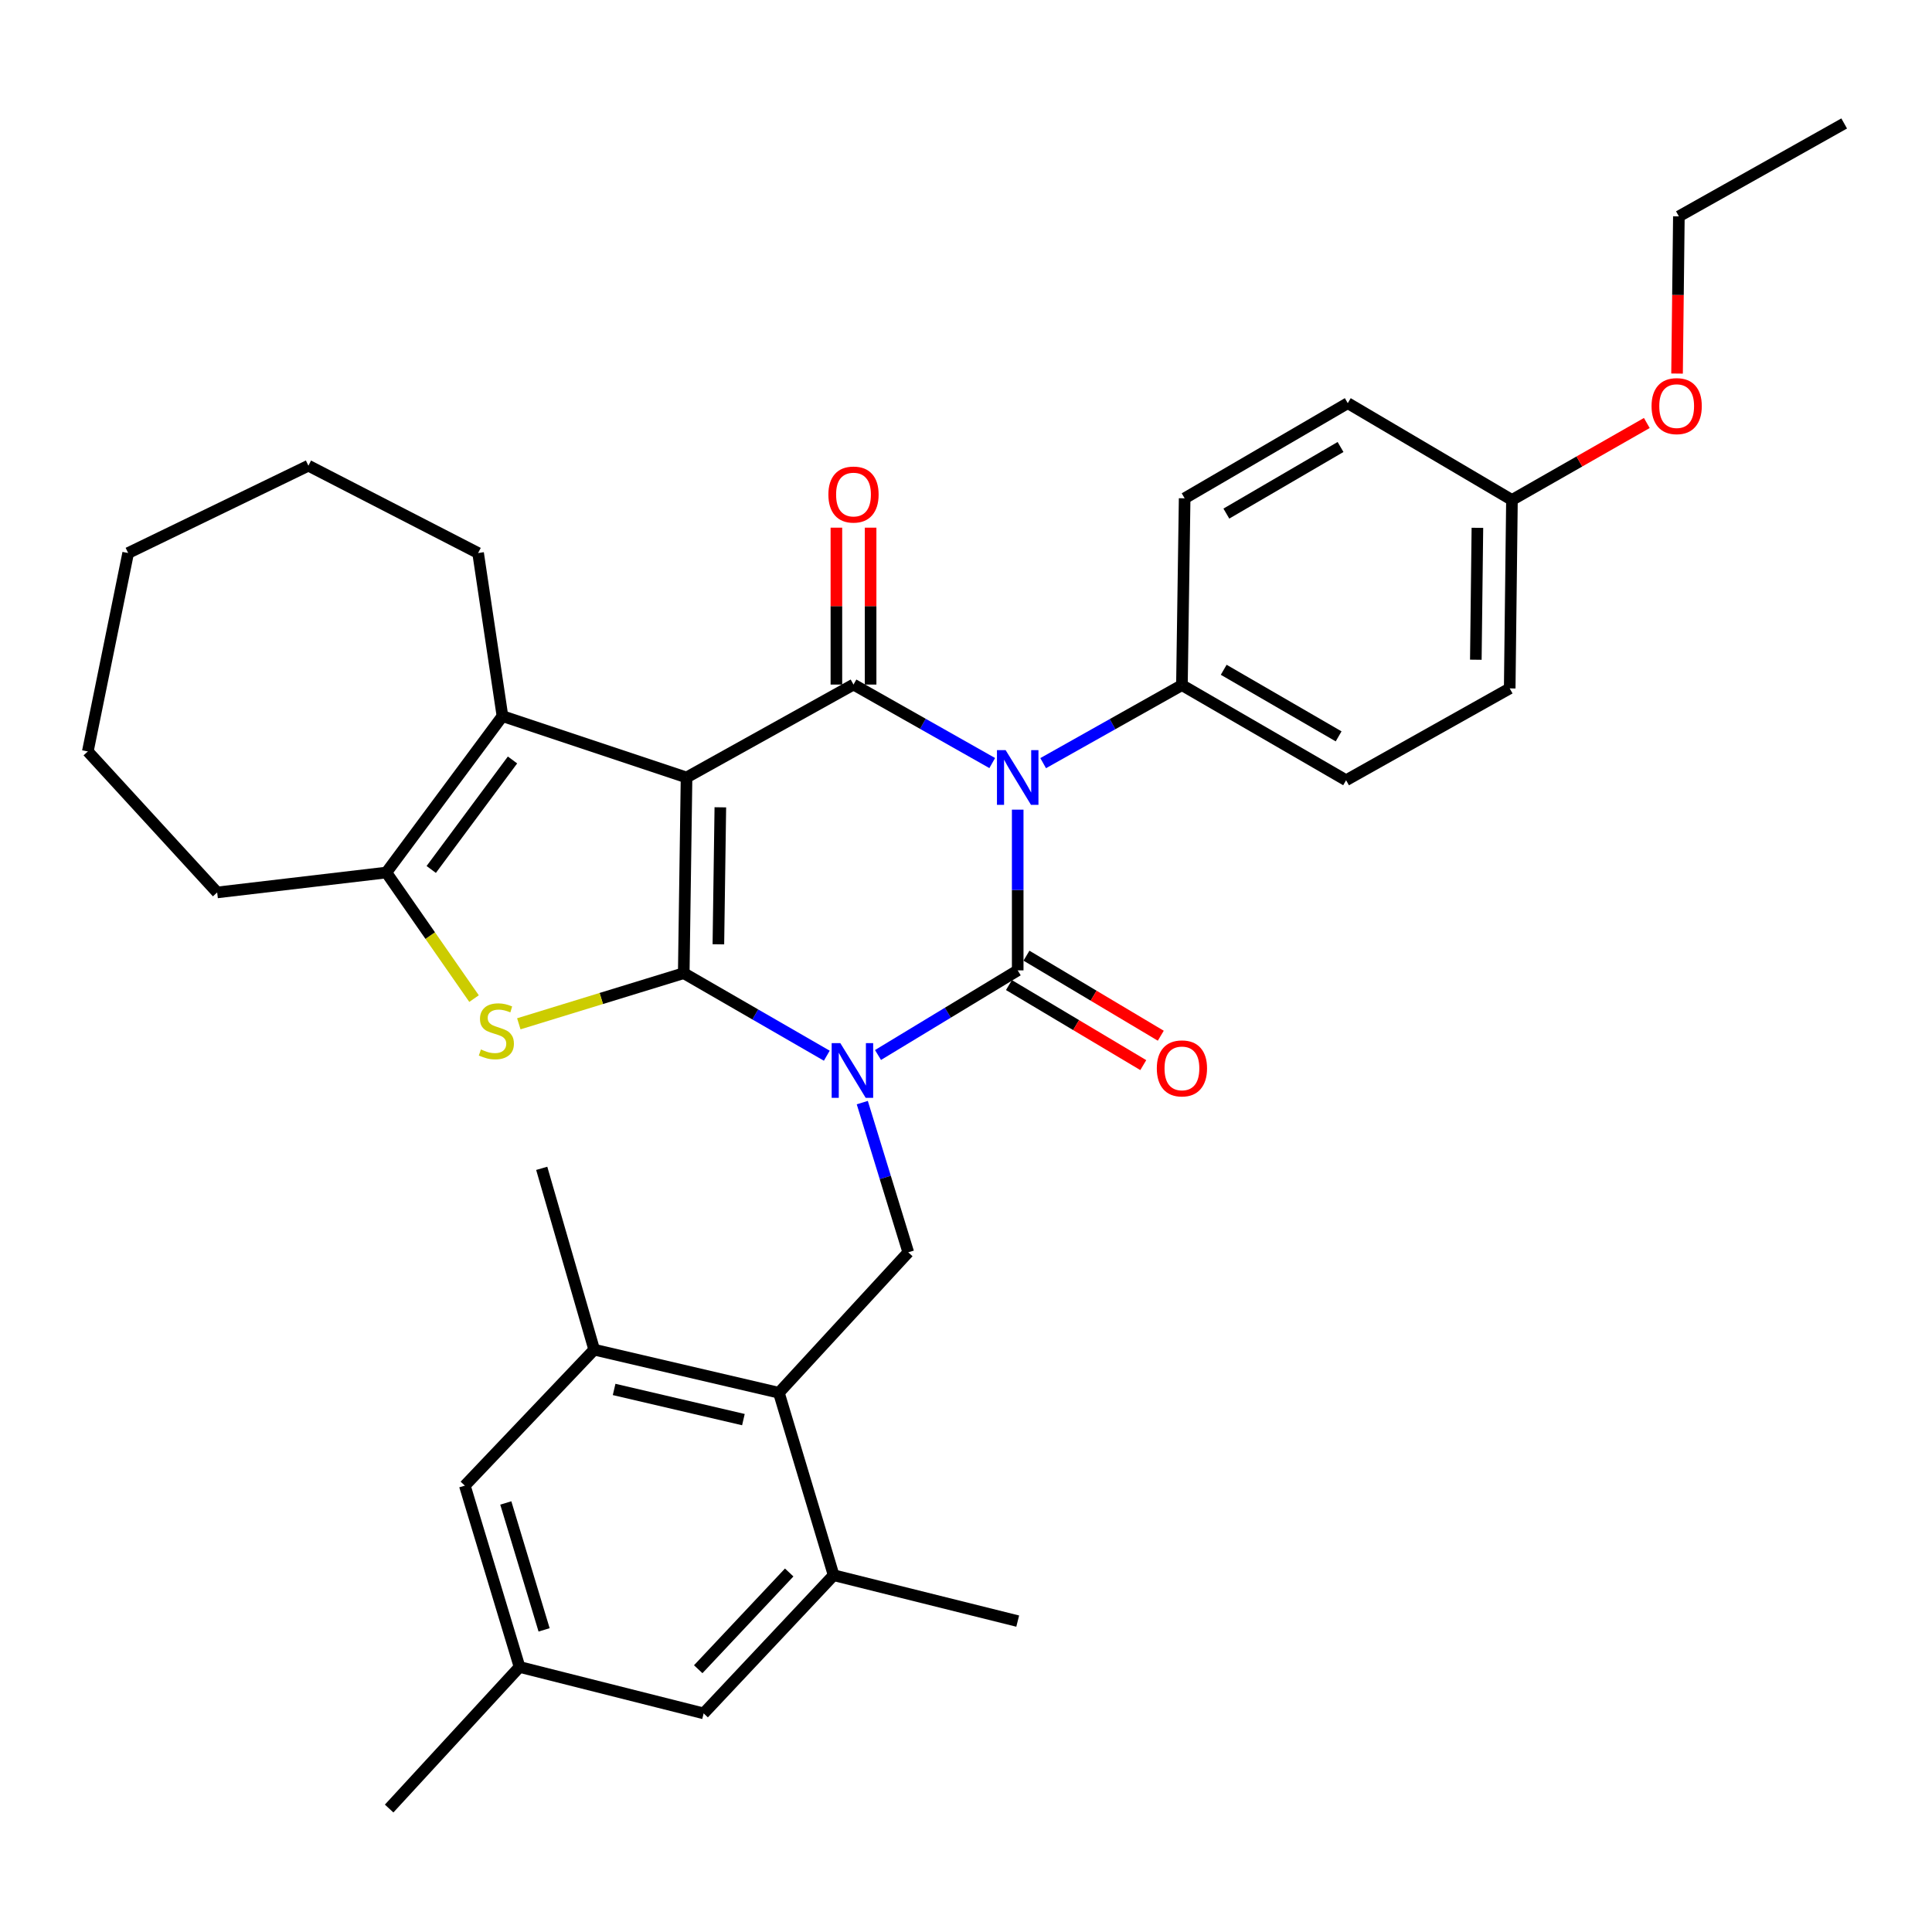 <?xml version='1.0' encoding='iso-8859-1'?>
<svg version='1.1' baseProfile='full'
              xmlns='http://www.w3.org/2000/svg'
                      xmlns:rdkit='http://www.rdkit.org/xml'
                      xmlns:xlink='http://www.w3.org/1999/xlink'
                  xml:space='preserve'
width='1000px' height='1000px' viewBox='0 0 1000 1000'>
<!-- END OF HEADER -->
<rect style='opacity:1.0;fill:#FFFFFF;stroke:none' width='1000' height='1000' x='0' y='0'> </rect>
<path class='bond-0' d='M 427.95,546.435 L 390.928,525.072' style='fill:none;fill-rule:evenodd;stroke:#0000FF;stroke-width:6px;stroke-linecap:butt;stroke-linejoin:miter;stroke-opacity:1' />
<path class='bond-0' d='M 390.928,525.072 L 353.906,503.709' style='fill:none;fill-rule:evenodd;stroke:#000000;stroke-width:6px;stroke-linecap:butt;stroke-linejoin:miter;stroke-opacity:1' />
<path class='bond-2' d='M 454.451,546.066 L 490.607,524.165' style='fill:none;fill-rule:evenodd;stroke:#0000FF;stroke-width:6px;stroke-linecap:butt;stroke-linejoin:miter;stroke-opacity:1' />
<path class='bond-2' d='M 490.607,524.165 L 526.763,502.263' style='fill:none;fill-rule:evenodd;stroke:#000000;stroke-width:6px;stroke-linecap:butt;stroke-linejoin:miter;stroke-opacity:1' />
<path class='bond-8' d='M 446.316,570.708 L 458.217,609.454' style='fill:none;fill-rule:evenodd;stroke:#0000FF;stroke-width:6px;stroke-linecap:butt;stroke-linejoin:miter;stroke-opacity:1' />
<path class='bond-8' d='M 458.217,609.454 L 470.118,648.199' style='fill:none;fill-rule:evenodd;stroke:#000000;stroke-width:6px;stroke-linecap:butt;stroke-linejoin:miter;stroke-opacity:1' />
<path class='bond-1' d='M 353.906,503.709 L 355.353,402.414' style='fill:none;fill-rule:evenodd;stroke:#000000;stroke-width:6px;stroke-linecap:butt;stroke-linejoin:miter;stroke-opacity:1' />
<path class='bond-1' d='M 371.832,488.768 L 372.845,417.861' style='fill:none;fill-rule:evenodd;stroke:#000000;stroke-width:6px;stroke-linecap:butt;stroke-linejoin:miter;stroke-opacity:1' />
<path class='bond-5' d='M 353.906,503.709 L 311.222,516.813' style='fill:none;fill-rule:evenodd;stroke:#000000;stroke-width:6px;stroke-linecap:butt;stroke-linejoin:miter;stroke-opacity:1' />
<path class='bond-5' d='M 311.222,516.813 L 268.537,529.917' style='fill:none;fill-rule:evenodd;stroke:#CCCC00;stroke-width:6px;stroke-linecap:butt;stroke-linejoin:miter;stroke-opacity:1' />
<path class='bond-6' d='M 355.353,402.414 L 260.069,370.653' style='fill:none;fill-rule:evenodd;stroke:#000000;stroke-width:6px;stroke-linecap:butt;stroke-linejoin:miter;stroke-opacity:1' />
<path class='bond-34' d='M 355.353,402.414 L 441.771,354.329' style='fill:none;fill-rule:evenodd;stroke:#000000;stroke-width:6px;stroke-linecap:butt;stroke-linejoin:miter;stroke-opacity:1' />
<path class='bond-3' d='M 526.763,502.263 L 526.763,460.667' style='fill:none;fill-rule:evenodd;stroke:#000000;stroke-width:6px;stroke-linecap:butt;stroke-linejoin:miter;stroke-opacity:1' />
<path class='bond-3' d='M 526.763,460.667 L 526.763,419.07' style='fill:none;fill-rule:evenodd;stroke:#0000FF;stroke-width:6px;stroke-linecap:butt;stroke-linejoin:miter;stroke-opacity:1' />
<path class='bond-13' d='M 522.23,509.87 L 556.994,530.586' style='fill:none;fill-rule:evenodd;stroke:#000000;stroke-width:6px;stroke-linecap:butt;stroke-linejoin:miter;stroke-opacity:1' />
<path class='bond-13' d='M 556.994,530.586 L 591.758,551.302' style='fill:none;fill-rule:evenodd;stroke:#FF0000;stroke-width:6px;stroke-linecap:butt;stroke-linejoin:miter;stroke-opacity:1' />
<path class='bond-13' d='M 531.296,494.656 L 566.06,515.372' style='fill:none;fill-rule:evenodd;stroke:#000000;stroke-width:6px;stroke-linecap:butt;stroke-linejoin:miter;stroke-opacity:1' />
<path class='bond-13' d='M 566.06,515.372 L 600.824,536.088' style='fill:none;fill-rule:evenodd;stroke:#FF0000;stroke-width:6px;stroke-linecap:butt;stroke-linejoin:miter;stroke-opacity:1' />
<path class='bond-4' d='M 513.582,394.957 L 477.676,374.643' style='fill:none;fill-rule:evenodd;stroke:#0000FF;stroke-width:6px;stroke-linecap:butt;stroke-linejoin:miter;stroke-opacity:1' />
<path class='bond-4' d='M 477.676,374.643 L 441.771,354.329' style='fill:none;fill-rule:evenodd;stroke:#000000;stroke-width:6px;stroke-linecap:butt;stroke-linejoin:miter;stroke-opacity:1' />
<path class='bond-10' d='M 539.941,395.004 L 575.853,374.809' style='fill:none;fill-rule:evenodd;stroke:#0000FF;stroke-width:6px;stroke-linecap:butt;stroke-linejoin:miter;stroke-opacity:1' />
<path class='bond-10' d='M 575.853,374.809 L 611.764,354.615' style='fill:none;fill-rule:evenodd;stroke:#000000;stroke-width:6px;stroke-linecap:butt;stroke-linejoin:miter;stroke-opacity:1' />
<path class='bond-14' d='M 450.626,354.329 L 450.626,313.724' style='fill:none;fill-rule:evenodd;stroke:#000000;stroke-width:6px;stroke-linecap:butt;stroke-linejoin:miter;stroke-opacity:1' />
<path class='bond-14' d='M 450.626,313.724 L 450.626,273.118' style='fill:none;fill-rule:evenodd;stroke:#FF0000;stroke-width:6px;stroke-linecap:butt;stroke-linejoin:miter;stroke-opacity:1' />
<path class='bond-14' d='M 432.916,354.329 L 432.916,313.724' style='fill:none;fill-rule:evenodd;stroke:#000000;stroke-width:6px;stroke-linecap:butt;stroke-linejoin:miter;stroke-opacity:1' />
<path class='bond-14' d='M 432.916,313.724 L 432.916,273.118' style='fill:none;fill-rule:evenodd;stroke:#FF0000;stroke-width:6px;stroke-linecap:butt;stroke-linejoin:miter;stroke-opacity:1' />
<path class='bond-7' d='M 245.363,516.87 L 222.667,484.245' style='fill:none;fill-rule:evenodd;stroke:#CCCC00;stroke-width:6px;stroke-linecap:butt;stroke-linejoin:miter;stroke-opacity:1' />
<path class='bond-7' d='M 222.667,484.245 L 199.971,451.62' style='fill:none;fill-rule:evenodd;stroke:#000000;stroke-width:6px;stroke-linecap:butt;stroke-linejoin:miter;stroke-opacity:1' />
<path class='bond-21' d='M 260.069,370.653 L 247.465,286.251' style='fill:none;fill-rule:evenodd;stroke:#000000;stroke-width:6px;stroke-linecap:butt;stroke-linejoin:miter;stroke-opacity:1' />
<path class='bond-35' d='M 260.069,370.653 L 199.971,451.62' style='fill:none;fill-rule:evenodd;stroke:#000000;stroke-width:6px;stroke-linecap:butt;stroke-linejoin:miter;stroke-opacity:1' />
<path class='bond-35' d='M 265.276,393.354 L 223.207,450.031' style='fill:none;fill-rule:evenodd;stroke:#000000;stroke-width:6px;stroke-linecap:butt;stroke-linejoin:miter;stroke-opacity:1' />
<path class='bond-24' d='M 199.971,451.62 L 112.411,461.922' style='fill:none;fill-rule:evenodd;stroke:#000000;stroke-width:6px;stroke-linecap:butt;stroke-linejoin:miter;stroke-opacity:1' />
<path class='bond-9' d='M 470.118,648.199 L 403.152,720.892' style='fill:none;fill-rule:evenodd;stroke:#000000;stroke-width:6px;stroke-linecap:butt;stroke-linejoin:miter;stroke-opacity:1' />
<path class='bond-11' d='M 403.152,720.892 L 307.553,698.576' style='fill:none;fill-rule:evenodd;stroke:#000000;stroke-width:6px;stroke-linecap:butt;stroke-linejoin:miter;stroke-opacity:1' />
<path class='bond-11' d='M 384.786,734.792 L 317.867,719.171' style='fill:none;fill-rule:evenodd;stroke:#000000;stroke-width:6px;stroke-linecap:butt;stroke-linejoin:miter;stroke-opacity:1' />
<path class='bond-12' d='M 403.152,720.892 L 431.479,815.32' style='fill:none;fill-rule:evenodd;stroke:#000000;stroke-width:6px;stroke-linecap:butt;stroke-linejoin:miter;stroke-opacity:1' />
<path class='bond-18' d='M 611.764,354.615 L 696.737,403.851' style='fill:none;fill-rule:evenodd;stroke:#000000;stroke-width:6px;stroke-linecap:butt;stroke-linejoin:miter;stroke-opacity:1' />
<path class='bond-18' d='M 633.39,346.676 L 692.87,381.141' style='fill:none;fill-rule:evenodd;stroke:#000000;stroke-width:6px;stroke-linecap:butt;stroke-linejoin:miter;stroke-opacity:1' />
<path class='bond-19' d='M 611.764,354.615 L 613.171,257.924' style='fill:none;fill-rule:evenodd;stroke:#000000;stroke-width:6px;stroke-linecap:butt;stroke-linejoin:miter;stroke-opacity:1' />
<path class='bond-15' d='M 307.553,698.576 L 240.597,768.967' style='fill:none;fill-rule:evenodd;stroke:#000000;stroke-width:6px;stroke-linecap:butt;stroke-linejoin:miter;stroke-opacity:1' />
<path class='bond-27' d='M 307.553,698.576 L 280.397,604.729' style='fill:none;fill-rule:evenodd;stroke:#000000;stroke-width:6px;stroke-linecap:butt;stroke-linejoin:miter;stroke-opacity:1' />
<path class='bond-16' d='M 431.479,815.32 L 364.208,886.851' style='fill:none;fill-rule:evenodd;stroke:#000000;stroke-width:6px;stroke-linecap:butt;stroke-linejoin:miter;stroke-opacity:1' />
<path class='bond-16' d='M 408.487,813.916 L 361.397,863.988' style='fill:none;fill-rule:evenodd;stroke:#000000;stroke-width:6px;stroke-linecap:butt;stroke-linejoin:miter;stroke-opacity:1' />
<path class='bond-26' d='M 431.479,815.32 L 526.763,839.081' style='fill:none;fill-rule:evenodd;stroke:#000000;stroke-width:6px;stroke-linecap:butt;stroke-linejoin:miter;stroke-opacity:1' />
<path class='bond-36' d='M 240.597,768.967 L 268.915,862.814' style='fill:none;fill-rule:evenodd;stroke:#000000;stroke-width:6px;stroke-linecap:butt;stroke-linejoin:miter;stroke-opacity:1' />
<path class='bond-36' d='M 261.8,777.928 L 281.623,843.621' style='fill:none;fill-rule:evenodd;stroke:#000000;stroke-width:6px;stroke-linecap:butt;stroke-linejoin:miter;stroke-opacity:1' />
<path class='bond-17' d='M 364.208,886.851 L 268.915,862.814' style='fill:none;fill-rule:evenodd;stroke:#000000;stroke-width:6px;stroke-linecap:butt;stroke-linejoin:miter;stroke-opacity:1' />
<path class='bond-28' d='M 268.915,862.814 L 201.417,936.097' style='fill:none;fill-rule:evenodd;stroke:#000000;stroke-width:6px;stroke-linecap:butt;stroke-linejoin:miter;stroke-opacity:1' />
<path class='bond-23' d='M 696.737,403.851 L 781.423,356.317' style='fill:none;fill-rule:evenodd;stroke:#000000;stroke-width:6px;stroke-linecap:butt;stroke-linejoin:miter;stroke-opacity:1' />
<path class='bond-22' d='M 613.171,257.924 L 697.602,208.678' style='fill:none;fill-rule:evenodd;stroke:#000000;stroke-width:6px;stroke-linecap:butt;stroke-linejoin:miter;stroke-opacity:1' />
<path class='bond-22' d='M 634.759,265.836 L 693.861,231.364' style='fill:none;fill-rule:evenodd;stroke:#000000;stroke-width:6px;stroke-linecap:butt;stroke-linejoin:miter;stroke-opacity:1' />
<path class='bond-20' d='M 782.584,258.78 L 697.602,208.678' style='fill:none;fill-rule:evenodd;stroke:#000000;stroke-width:6px;stroke-linecap:butt;stroke-linejoin:miter;stroke-opacity:1' />
<path class='bond-25' d='M 782.584,258.78 L 817.486,238.862' style='fill:none;fill-rule:evenodd;stroke:#000000;stroke-width:6px;stroke-linecap:butt;stroke-linejoin:miter;stroke-opacity:1' />
<path class='bond-25' d='M 817.486,238.862 L 852.388,218.944' style='fill:none;fill-rule:evenodd;stroke:#FF0000;stroke-width:6px;stroke-linecap:butt;stroke-linejoin:miter;stroke-opacity:1' />
<path class='bond-37' d='M 782.584,258.78 L 781.423,356.317' style='fill:none;fill-rule:evenodd;stroke:#000000;stroke-width:6px;stroke-linecap:butt;stroke-linejoin:miter;stroke-opacity:1' />
<path class='bond-37' d='M 764.701,273.2 L 763.888,341.476' style='fill:none;fill-rule:evenodd;stroke:#000000;stroke-width:6px;stroke-linecap:butt;stroke-linejoin:miter;stroke-opacity:1' />
<path class='bond-30' d='M 247.465,286.251 L 159.63,241.04' style='fill:none;fill-rule:evenodd;stroke:#000000;stroke-width:6px;stroke-linecap:butt;stroke-linejoin:miter;stroke-opacity:1' />
<path class='bond-31' d='M 112.411,461.922 L 45.455,388.944' style='fill:none;fill-rule:evenodd;stroke:#000000;stroke-width:6px;stroke-linecap:butt;stroke-linejoin:miter;stroke-opacity:1' />
<path class='bond-29' d='M 868.037,193.351 L 868.51,152.67' style='fill:none;fill-rule:evenodd;stroke:#FF0000;stroke-width:6px;stroke-linecap:butt;stroke-linejoin:miter;stroke-opacity:1' />
<path class='bond-29' d='M 868.51,152.67 L 868.983,111.988' style='fill:none;fill-rule:evenodd;stroke:#000000;stroke-width:6px;stroke-linecap:butt;stroke-linejoin:miter;stroke-opacity:1' />
<path class='bond-32' d='M 868.983,111.988 L 954.545,63.903' style='fill:none;fill-rule:evenodd;stroke:#000000;stroke-width:6px;stroke-linecap:butt;stroke-linejoin:miter;stroke-opacity:1' />
<path class='bond-38' d='M 159.63,241.04 L 66.334,286.251' style='fill:none;fill-rule:evenodd;stroke:#000000;stroke-width:6px;stroke-linecap:butt;stroke-linejoin:miter;stroke-opacity:1' />
<path class='bond-33' d='M 45.455,388.944 L 66.334,286.251' style='fill:none;fill-rule:evenodd;stroke:#000000;stroke-width:6px;stroke-linecap:butt;stroke-linejoin:miter;stroke-opacity:1' />
<path  class='atom-0' d='M 434.95 539.927
L 444.23 554.927
Q 445.15 556.407, 446.63 559.087
Q 448.11 561.767, 448.19 561.927
L 448.19 539.927
L 451.95 539.927
L 451.95 568.247
L 448.07 568.247
L 438.11 551.847
Q 436.95 549.927, 435.71 547.727
Q 434.51 545.527, 434.15 544.847
L 434.15 568.247
L 430.47 568.247
L 430.47 539.927
L 434.95 539.927
' fill='#0000FF'/>
<path  class='atom-4' d='M 520.503 388.254
L 529.783 403.254
Q 530.703 404.734, 532.183 407.414
Q 533.663 410.094, 533.743 410.254
L 533.743 388.254
L 537.503 388.254
L 537.503 416.574
L 533.623 416.574
L 523.663 400.174
Q 522.503 398.254, 521.263 396.054
Q 520.063 393.854, 519.703 393.174
L 519.703 416.574
L 516.023 416.574
L 516.023 388.254
L 520.503 388.254
' fill='#0000FF'/>
<path  class='atom-6' d='M 248.92 543.203
Q 249.24 543.323, 250.56 543.883
Q 251.88 544.443, 253.32 544.803
Q 254.8 545.123, 256.24 545.123
Q 258.92 545.123, 260.48 543.843
Q 262.04 542.523, 262.04 540.243
Q 262.04 538.683, 261.24 537.723
Q 260.48 536.763, 259.28 536.243
Q 258.08 535.723, 256.08 535.123
Q 253.56 534.363, 252.04 533.643
Q 250.56 532.923, 249.48 531.403
Q 248.44 529.883, 248.44 527.323
Q 248.44 523.763, 250.84 521.563
Q 253.28 519.363, 258.08 519.363
Q 261.36 519.363, 265.08 520.923
L 264.16 524.003
Q 260.76 522.603, 258.2 522.603
Q 255.44 522.603, 253.92 523.763
Q 252.4 524.883, 252.44 526.843
Q 252.44 528.363, 253.2 529.283
Q 254 530.203, 255.12 530.723
Q 256.28 531.243, 258.2 531.843
Q 260.76 532.643, 262.28 533.443
Q 263.8 534.243, 264.88 535.883
Q 266 537.483, 266 540.243
Q 266 544.163, 263.36 546.283
Q 260.76 548.363, 256.4 548.363
Q 253.88 548.363, 251.96 547.803
Q 250.08 547.283, 247.84 546.363
L 248.92 543.203
' fill='#CCCC00'/>
<path  class='atom-14' d='M 598.764 552.996
Q 598.764 546.196, 602.124 542.396
Q 605.484 538.596, 611.764 538.596
Q 618.044 538.596, 621.404 542.396
Q 624.764 546.196, 624.764 552.996
Q 624.764 559.876, 621.364 563.796
Q 617.964 567.676, 611.764 567.676
Q 605.524 567.676, 602.124 563.796
Q 598.764 559.916, 598.764 552.996
M 611.764 564.476
Q 616.084 564.476, 618.404 561.596
Q 620.764 558.676, 620.764 552.996
Q 620.764 547.436, 618.404 544.636
Q 616.084 541.796, 611.764 541.796
Q 607.444 541.796, 605.084 544.596
Q 602.764 547.396, 602.764 552.996
Q 602.764 558.716, 605.084 561.596
Q 607.444 564.476, 611.764 564.476
' fill='#FF0000'/>
<path  class='atom-15' d='M 428.771 255.977
Q 428.771 249.177, 432.131 245.377
Q 435.491 241.577, 441.771 241.577
Q 448.051 241.577, 451.411 245.377
Q 454.771 249.177, 454.771 255.977
Q 454.771 262.857, 451.371 266.777
Q 447.971 270.657, 441.771 270.657
Q 435.531 270.657, 432.131 266.777
Q 428.771 262.897, 428.771 255.977
M 441.771 267.457
Q 446.091 267.457, 448.411 264.577
Q 450.771 261.657, 450.771 255.977
Q 450.771 250.417, 448.411 247.617
Q 446.091 244.777, 441.771 244.777
Q 437.451 244.777, 435.091 247.577
Q 432.771 250.377, 432.771 255.977
Q 432.771 261.697, 435.091 264.577
Q 437.451 267.457, 441.771 267.457
' fill='#FF0000'/>
<path  class='atom-26' d='M 854.842 210.205
Q 854.842 203.405, 858.202 199.605
Q 861.562 195.805, 867.842 195.805
Q 874.122 195.805, 877.482 199.605
Q 880.842 203.405, 880.842 210.205
Q 880.842 217.085, 877.442 221.005
Q 874.042 224.885, 867.842 224.885
Q 861.602 224.885, 858.202 221.005
Q 854.842 217.125, 854.842 210.205
M 867.842 221.685
Q 872.162 221.685, 874.482 218.805
Q 876.842 215.885, 876.842 210.205
Q 876.842 204.645, 874.482 201.845
Q 872.162 199.005, 867.842 199.005
Q 863.522 199.005, 861.162 201.805
Q 858.842 204.605, 858.842 210.205
Q 858.842 215.925, 861.162 218.805
Q 863.522 221.685, 867.842 221.685
' fill='#FF0000'/>
</svg>

